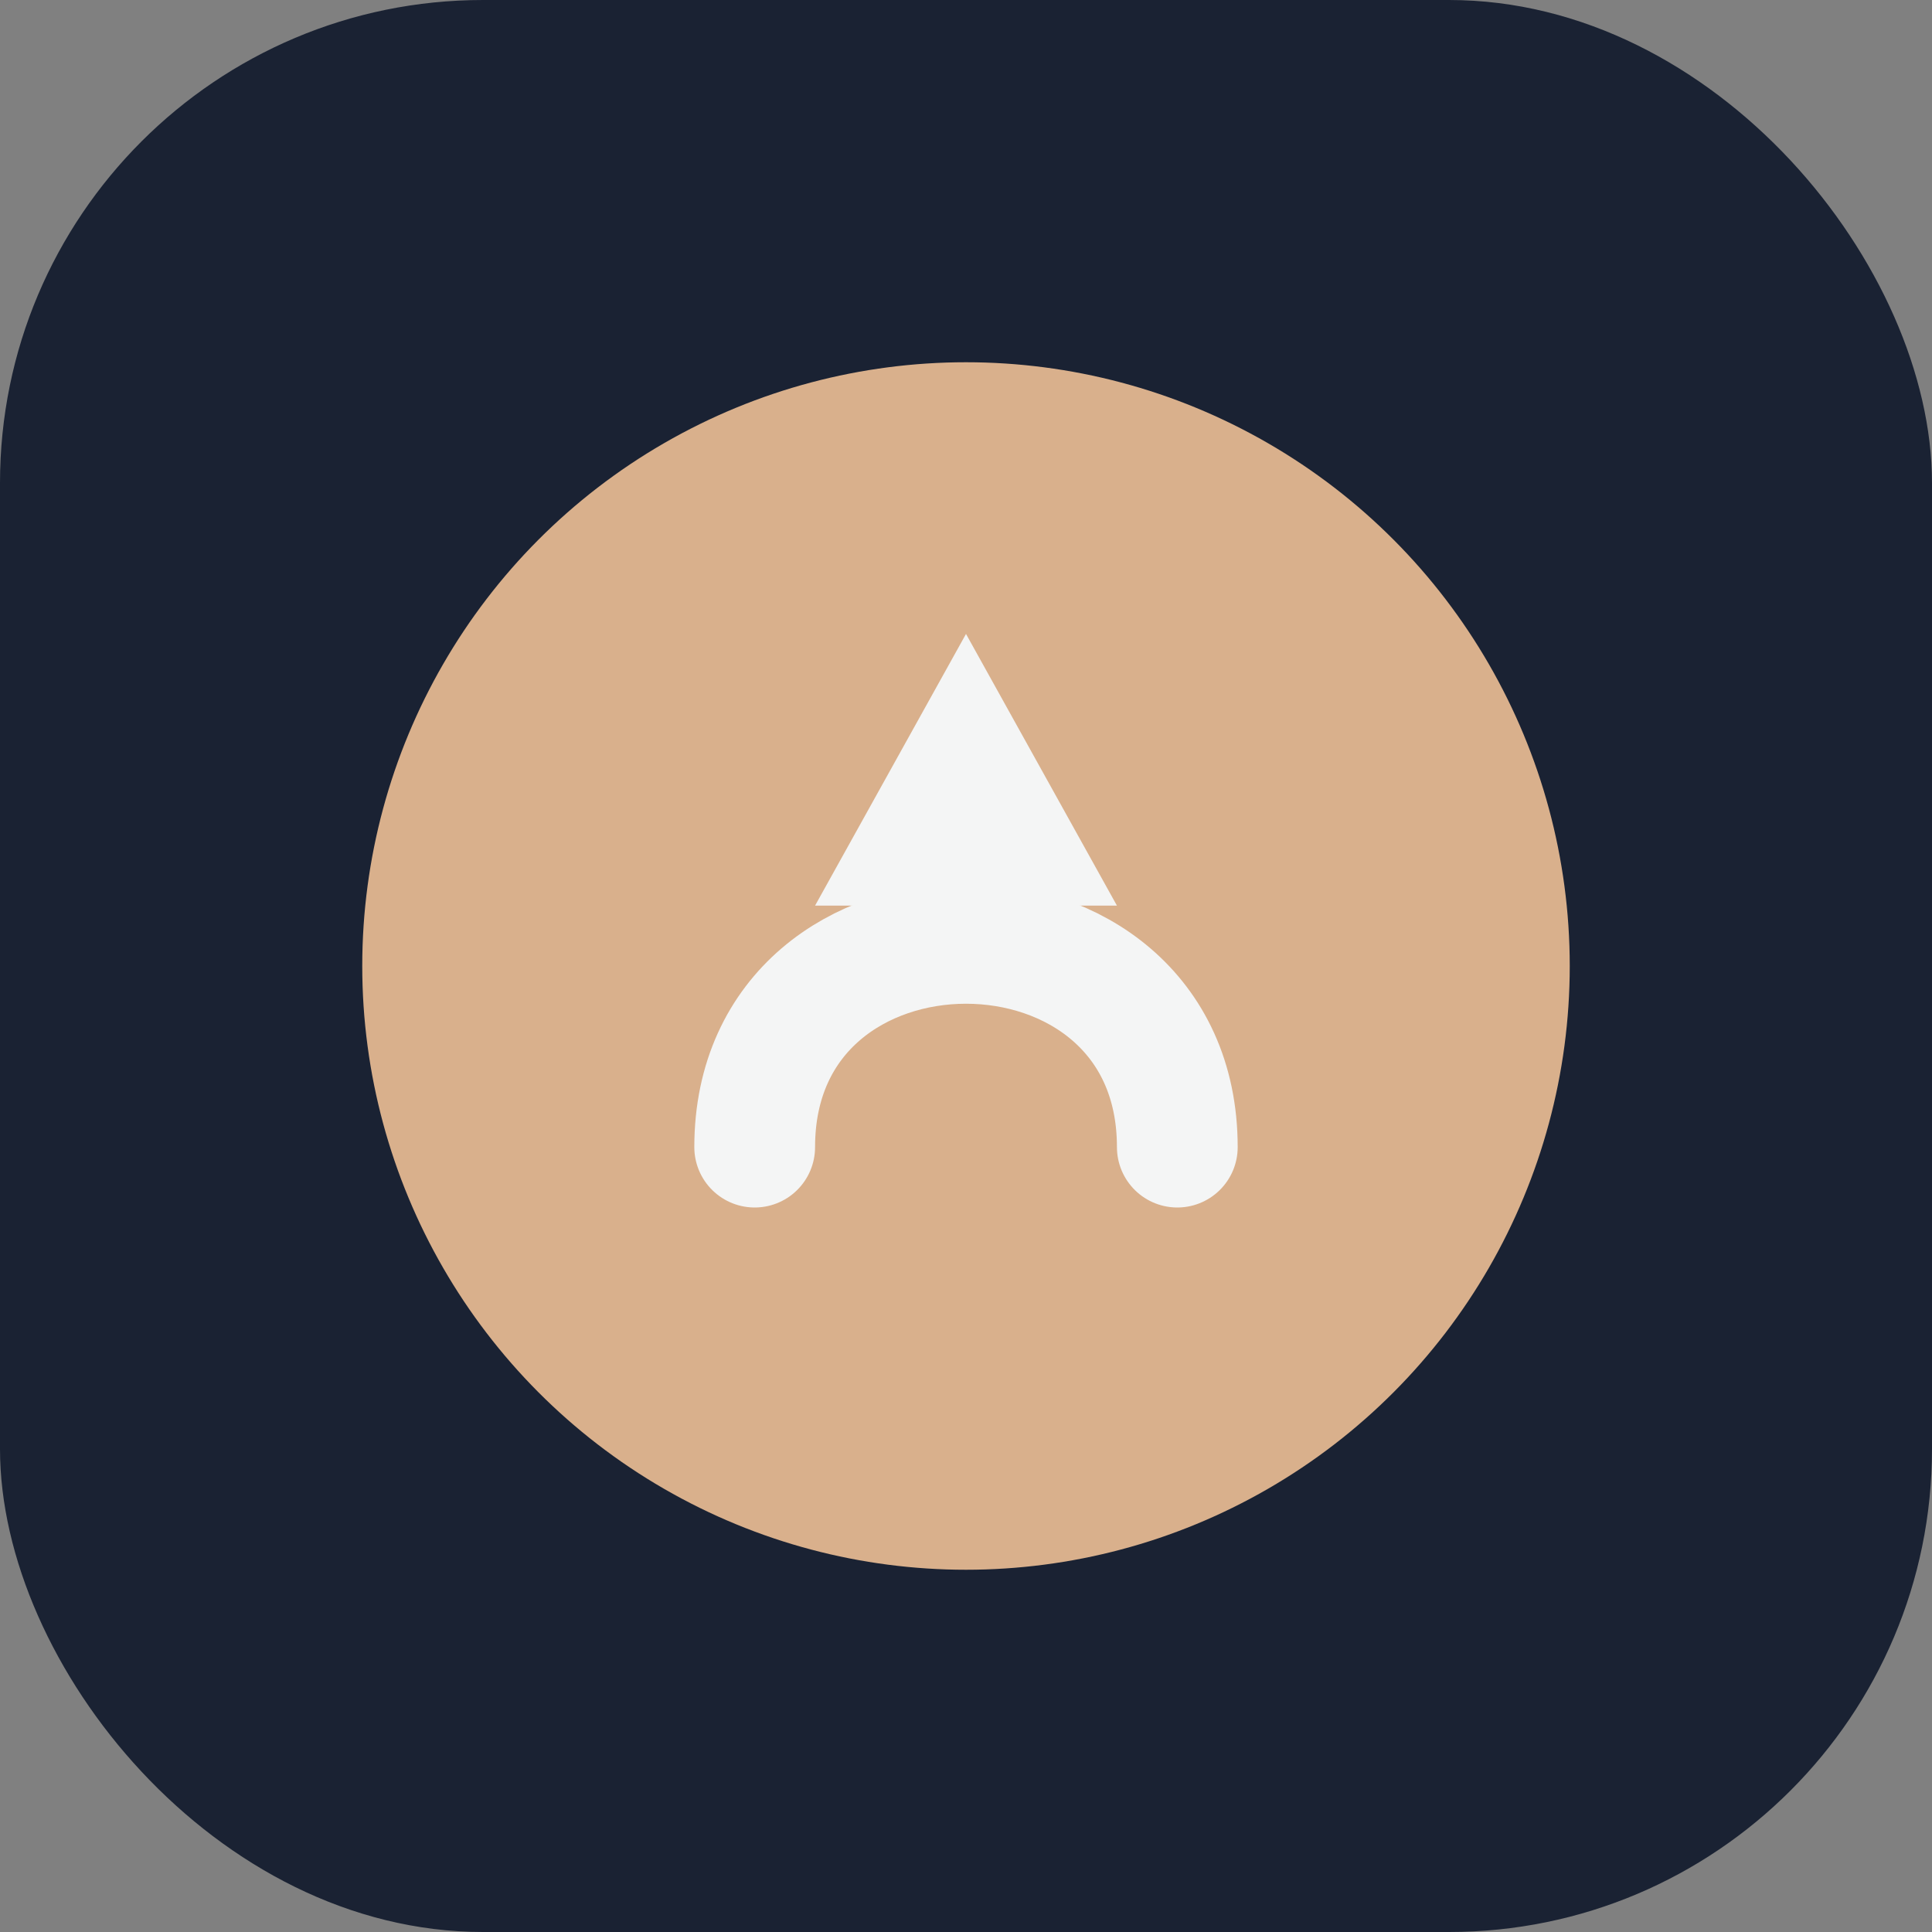 <?xml version="1.0" encoding="UTF-8"?>
<svg xmlns="http://www.w3.org/2000/svg" width="32" height="32" viewBox="0 0 32 32"><rect x="0" y="0" width="32" height="32" fill="#808080" stroke="none"/><rect width="32" height="32" rx="8" fill="#1A2233"/><circle cx="16" cy="16" r="10" fill="#D9B08C"/><path d="M12.5 19c0-4.5 7-4.5 7 0" stroke="#F4F5F5" stroke-width="2" stroke-linecap="round" fill="none"/><path d="M16 10.5l2.5 4.5h-5L16 10.5z" fill="#F4F5F5"/></svg>